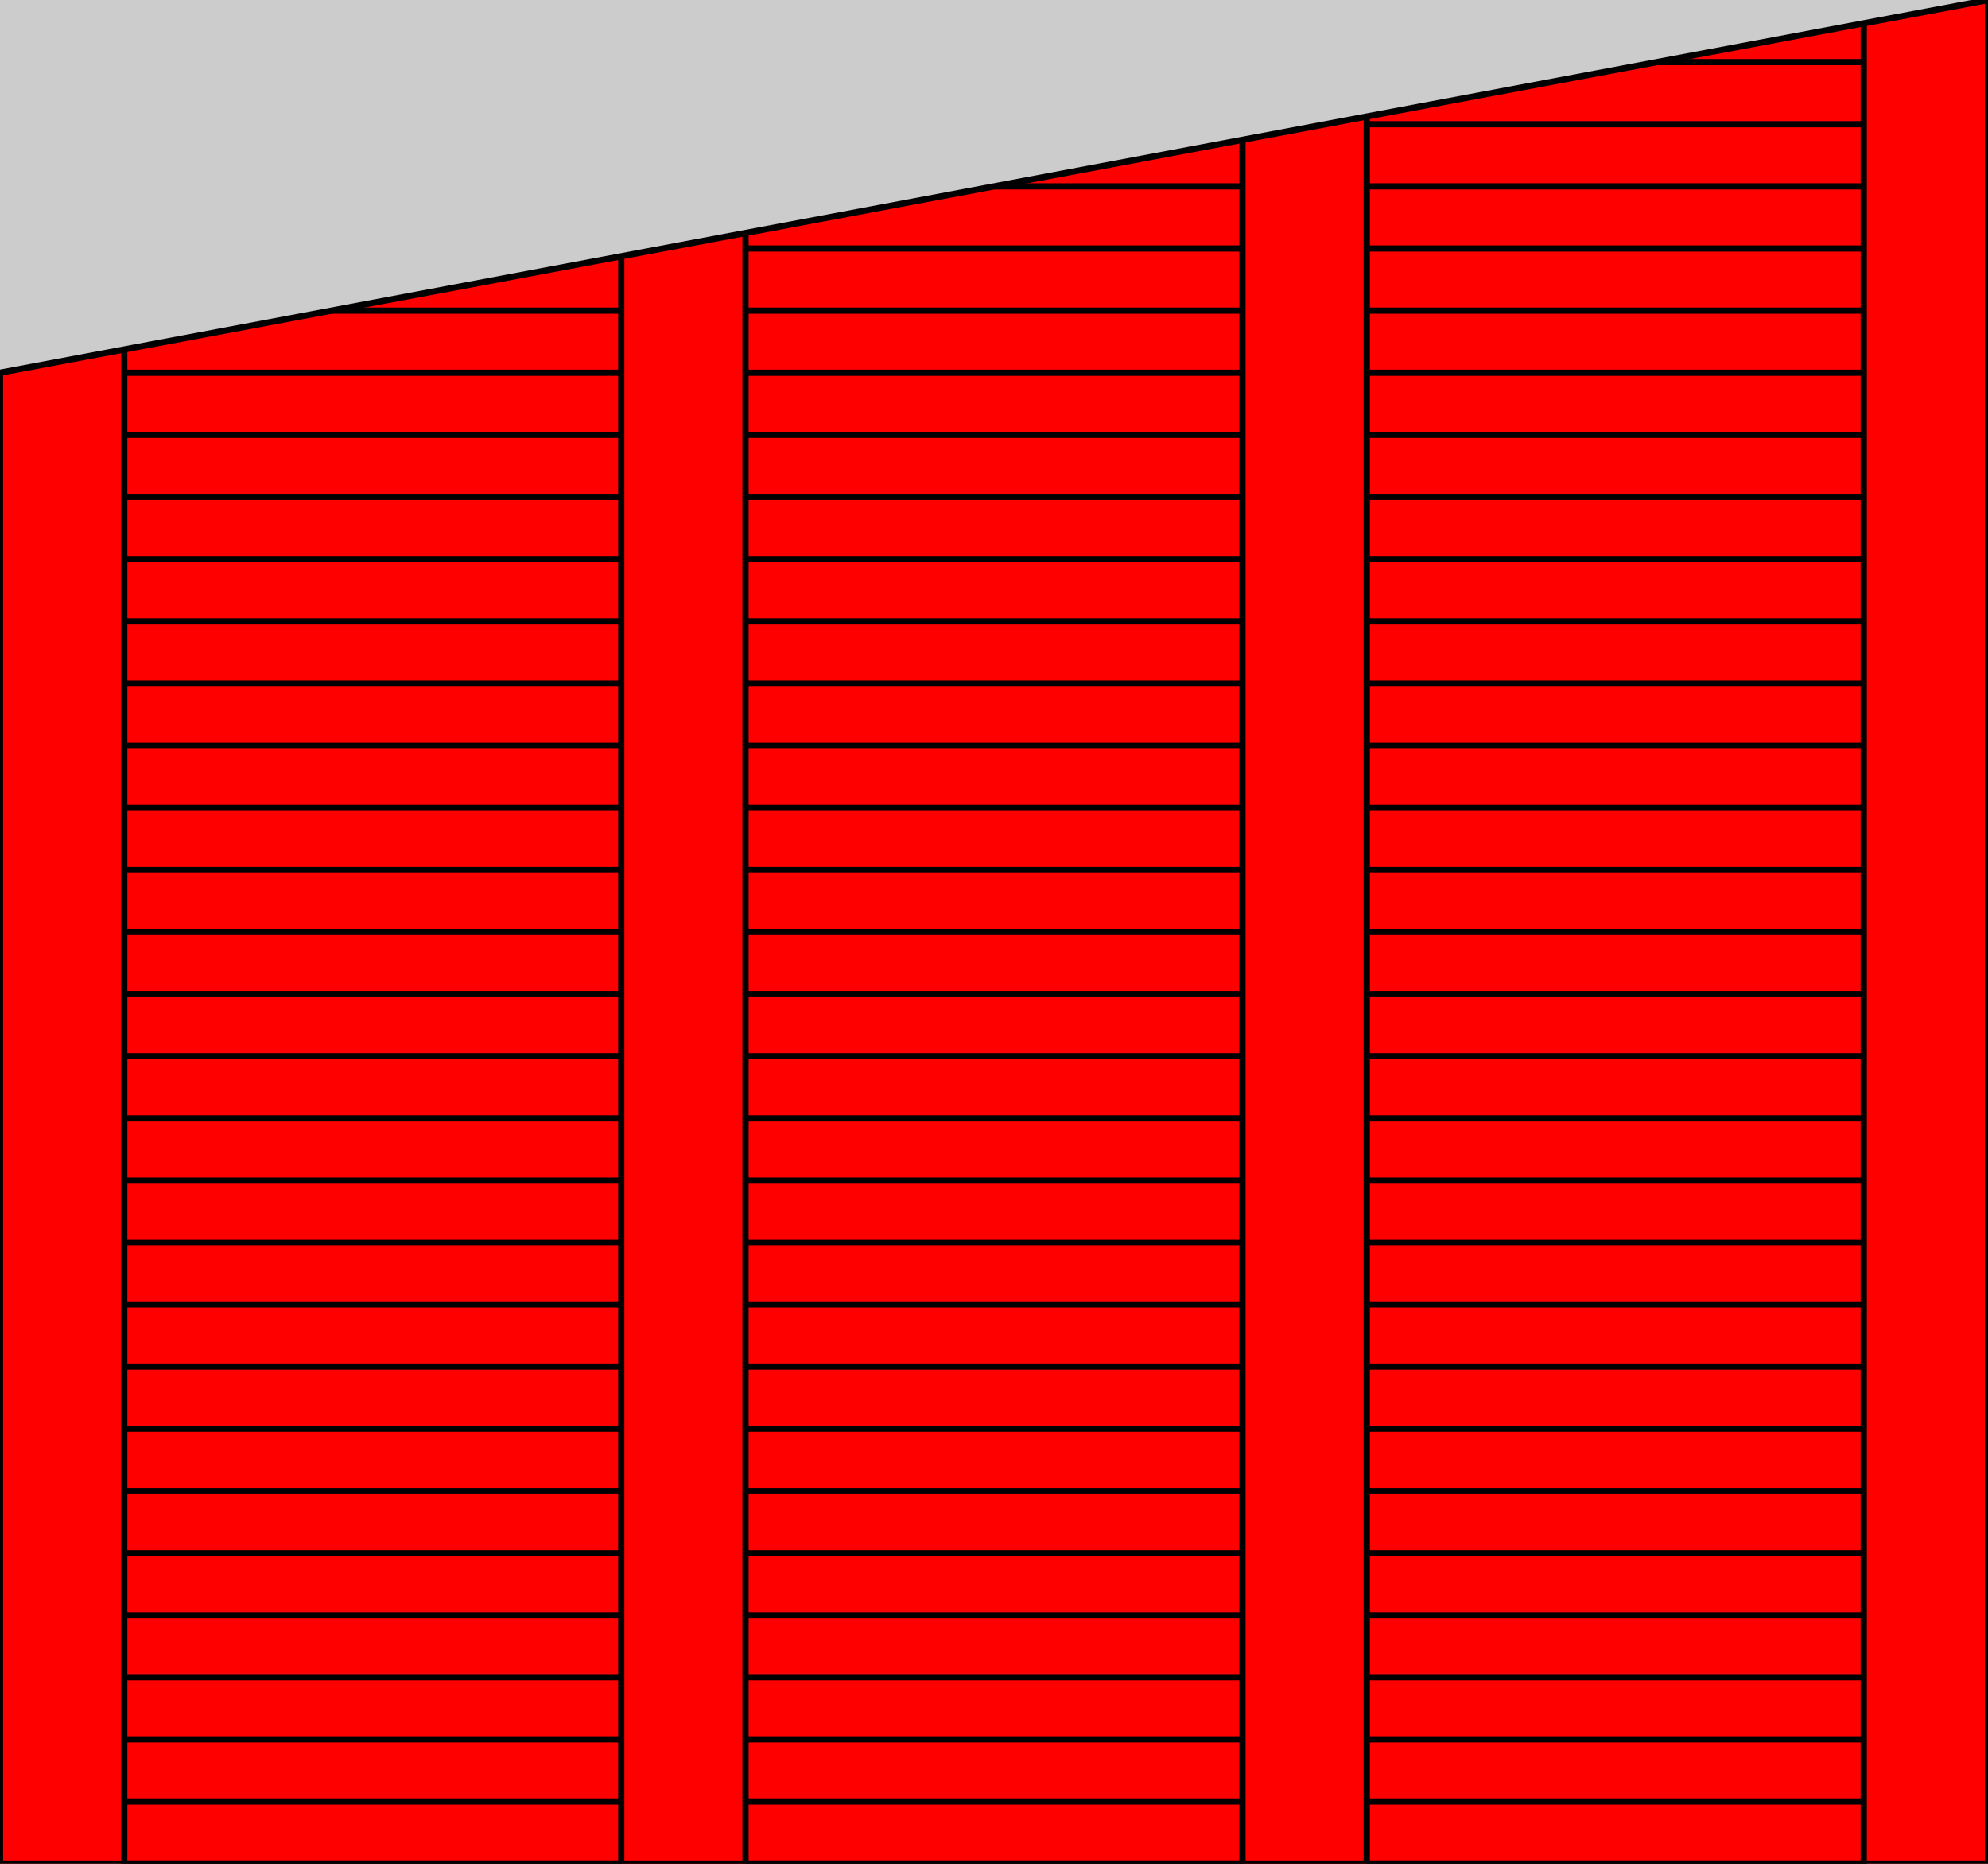 <?xml version="1.0" standalone="no"?>
<!DOCTYPE svg PUBLIC "-//W3C//DTD SVG 20010904//EN"
 "http://www.w3.org/TR/2001/REC-SVG-20010904/DTD/svg10.dtd">
<svg version="1.0" xmlns="http://www.w3.org/2000/svg"
 width="320px" height="300px"
 preserveAspectRatio="xMidYMid meet">
<path d="M0 0 H320 V300 H0 V0" stroke="black" fill="red" />
<path d="M20 0 V300 H300 V0 v10 h-280 v10 h280 v10 h-280 v10 h280 v10 h-280
v10 h280 v10 h-280 v10 h280 v10 h-280 v10 h280 v10 h-280 v10 h280 v10 h-280
v10 h280 v10 h-280 v10 h280 v10 h-280 v10 h280 v10 h-280 v10 h280 v10 h-280
v10 h280 v10 h-280 v10 h280 v10 h-280 v10 h280 v10 h-280 v10 h280 v10 h-280"
stroke="black" fill="transparent" />
<path d="M100 0 V300 h20 V0" stroke="black" fill="red" />
<path d="M200 0 V300 h20 V0" stroke="black" fill="red" />
<path d="M0 60 L320 0 H0" stroke="none" fill="#cccccc"/>
<path d="M0 60 L320 0" stroke="black" />
</svg>

